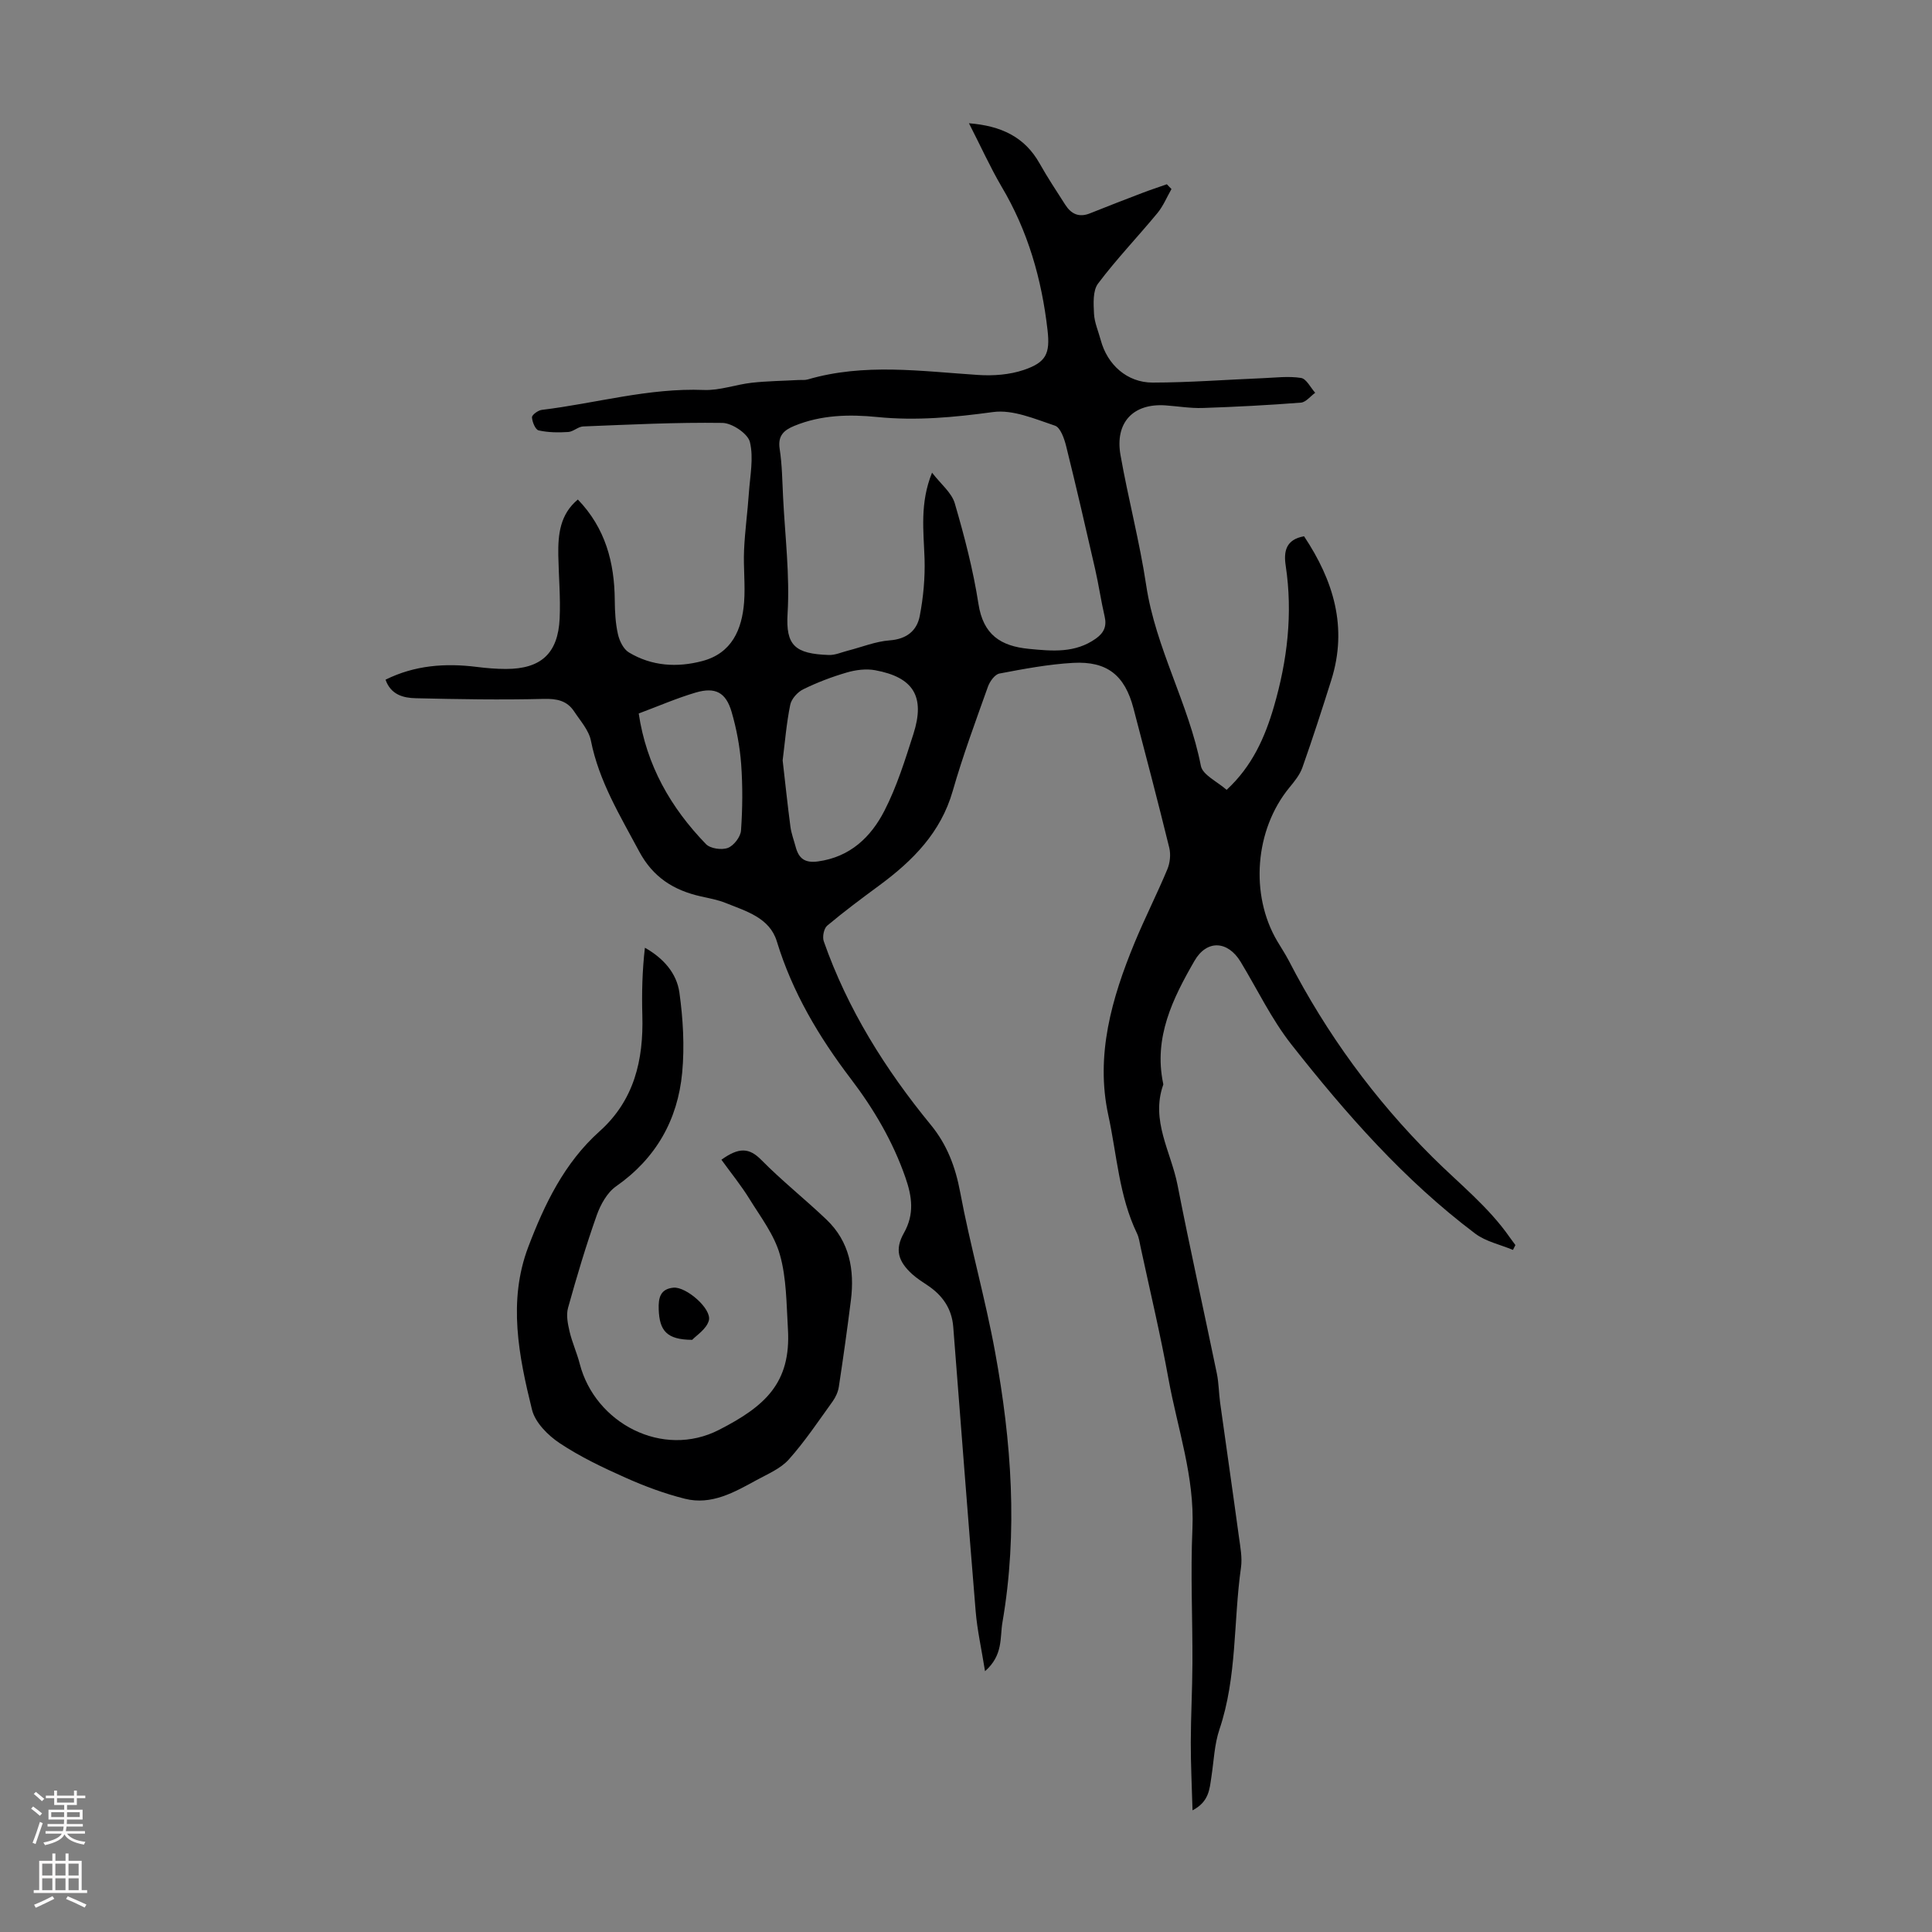 <svg enable-background="new 0 0 400 400" viewBox="0 0 400 400" xmlns="http://www.w3.org/2000/svg"><rect x="0" y="0" width="400" height="400" fill="#808080" stroke="none"/><g fill="#000001"><path d="m200.61 25.52c6.68.53 11.55 2.83 14.64 8.34 1.64 2.92 3.5 5.71 5.3 8.53 1.22 1.91 2.84 2.7 5.12 1.78 3.57-1.44 7.17-2.82 10.77-4.2 1.7-.65 3.43-1.22 5.14-1.82.32.33.64.66.96.99-.96 1.68-1.71 3.53-2.92 4.99-4.05 4.9-8.47 9.51-12.28 14.58-1.11 1.47-.94 4.13-.84 6.22.09 1.85.91 3.67 1.4 5.5 1.36 5.07 5.44 8.78 10.74 8.78 7.59-.01 15.18-.6 22.77-.91 2.66-.11 5.37-.46 7.96-.05 1.11.18 1.96 2 2.93 3.07-.99.71-1.93 1.96-2.96 2.04-6.77.53-13.56.88-20.35 1.11-2.55.08-5.12-.36-7.68-.54-6.68-.47-10.52 3.54-9.32 10.3 1.59 9.02 3.96 17.91 5.32 26.96 1.96 13.03 8.81 24.52 11.32 37.38.37 1.88 3.4 3.25 5.33 4.96 5.29-4.89 7.93-10.85 9.79-17.23 2.78-9.56 3.94-19.26 2.44-29.19-.44-2.91.01-5.41 3.8-6.08 6.09 9.15 9.08 18.84 5.64 29.77-1.91 6.07-3.87 12.13-5.99 18.13-.54 1.52-1.67 2.89-2.72 4.17-7.11 8.68-8.18 22.12-2.47 31.77.8 1.35 1.67 2.66 2.39 4.04 7.81 15.13 17.77 28.76 29.8 40.72 5.45 5.42 11.52 10.2 15.96 16.58.37.53.77 1.05 1.15 1.57-.17.33-.34.66-.51 1-2.62-1.1-5.61-1.72-7.82-3.38-14.69-11.06-26.74-24.79-38.04-39.14-4.12-5.23-7.05-11.4-10.53-17.14-2.66-4.38-7-4.61-9.55-.18-4.5 7.8-8.46 15.83-6.49 25.33.02.11.06.24.02.33-2.63 7.42 1.62 13.88 2.96 20.72 2.55 13.05 5.46 26.04 8.15 39.07.4 1.96.4 4 .67 5.99 1.29 9.28 2.64 18.56 3.9 27.84.29 2.1.71 4.28.42 6.34-1.58 11.15-.78 22.6-4.46 33.5-1.05 3.12-1.16 6.57-1.67 9.87-.38 2.49-.48 5.1-3.9 6.88-.14-5.03-.37-9.54-.36-14.06.01-5.47.32-10.95.34-16.42.04-9.28-.41-18.58 0-27.83.48-10.75-3.09-20.72-4.96-31.02-1.65-9.13-3.81-18.16-5.76-27.23-.21-.98-.34-2.02-.77-2.91-3.72-7.73-4.15-16.29-5.93-24.47-2.69-12.39.71-24.19 5.41-35.6 2.13-5.16 4.67-10.15 6.82-15.3.55-1.32.73-3.05.4-4.43-2.37-9.66-4.9-19.28-7.42-28.9-1.79-6.82-5.44-9.79-12.5-9.4-5.11.29-10.21 1.25-15.25 2.21-.95.18-1.99 1.63-2.38 2.72-2.55 7.16-5.2 14.3-7.29 21.6-2.47 8.6-8.24 14.4-15.11 19.48-3.69 2.72-7.38 5.46-10.88 8.4-.69.58-1.03 2.32-.71 3.23 4.94 14.09 12.75 26.53 22.17 38.02 3.34 4.07 5.09 8.67 6.07 13.91 2.07 11.08 5.19 21.96 7.22 33.04 3.41 18.57 4.77 37.28 1.53 56.07-.54 3.16.19 6.74-3.6 10.08-.74-4.65-1.62-8.51-1.94-12.42-1.62-19.61-3.1-39.24-4.64-58.86-.29-3.73-2.18-6.49-5.23-8.54-1.11-.75-2.26-1.47-3.25-2.36-2.94-2.67-3.67-5.12-1.74-8.53 2.21-3.92 1.7-7.53.32-11.49-2.6-7.49-6.56-14.21-11.32-20.46-6.61-8.69-12.09-17.9-15.31-28.45-1.49-4.89-6.37-6.24-10.59-7.94-1.64-.66-3.44-.98-5.18-1.37-5.59-1.27-9.86-3.94-12.73-9.31-3.95-7.4-8.32-14.51-9.99-22.93-.43-2.16-2.18-4.09-3.46-6.03-1.49-2.26-3.59-2.68-6.33-2.61-8.82.22-17.65.07-26.48-.14-2.55-.06-5.15-.7-6.25-3.84 6.06-3 12.38-3.46 18.91-2.64 1.99.25 4.01.42 6.02.42 7.25 0 10.79-3.21 11.12-10.46.2-4.35-.2-8.72-.28-13.08-.07-4.31.35-8.47 4.05-11.54 5.7 5.92 7.58 13.03 7.64 20.85.02 2.34.14 4.73.65 7 .31 1.4 1.14 3.13 2.28 3.81 4.73 2.85 9.99 3.16 15.2 1.78 6.11-1.62 8.21-6.51 8.65-12.2.27-3.56-.17-7.16-.01-10.73.17-3.97.73-7.92 1-11.89.24-3.52 1.01-7.22.21-10.52-.42-1.74-3.68-3.93-5.68-3.96-9.61-.14-19.23.35-28.84.73-1.04.04-2.04 1.08-3.09 1.15-2.04.13-4.15.11-6.13-.33-.67-.15-1.33-1.75-1.38-2.71-.02-.5 1.26-1.45 2.04-1.54 11.18-1.35 22.12-4.58 33.56-4.12 3.28.13 6.6-1.13 9.93-1.5 3.18-.35 6.39-.38 9.58-.56.67-.04 1.37.06 1.99-.12 11.68-3.42 23.47-1.7 35.26-.93 3.14.21 6.52-.04 9.47-1.04 4.63-1.57 5.47-3.37 4.91-8.25-1.2-10.54-4.06-20.55-9.55-29.76-2.36-4.04-4.29-8.33-6.72-13.06zm-7.64 72.34c1.82 2.37 4.06 4.13 4.71 6.36 2 6.84 3.81 13.79 4.9 20.82.99 6.38 4.59 8.73 10.44 9.3 4.84.47 9.58.92 13.87-2.13 1.64-1.17 2.29-2.51 1.82-4.55-.76-3.26-1.23-6.59-1.98-9.86-1.94-8.48-3.89-16.96-5.99-25.41-.39-1.57-1.18-3.88-2.32-4.26-4.16-1.39-8.72-3.38-12.82-2.82-8.02 1.09-15.89 1.84-23.97 1.03-5.79-.58-11.62-.45-17.17 1.83-2.14.88-3.46 2.02-3.04 4.75.51 3.3.54 6.68.71 10.03.4 8.03 1.41 16.11.93 24.09-.4 6.59 1.51 8.33 8.56 8.57 1.29.04 2.6-.56 3.89-.89 2.9-.74 5.76-1.92 8.7-2.14 3.49-.26 5.62-1.99 6.21-5.03.75-3.88 1.12-7.92 1-11.87-.2-5.77-1-11.53 1.55-17.82zm-30.93 59.57c.54 4.67 1.01 9.21 1.61 13.74.19 1.42.72 2.8 1.09 4.19.64 2.38 1.89 3.36 4.61 2.99 6.67-.91 10.97-5.05 13.77-10.51 2.57-5.01 4.27-10.51 6-15.9 2.46-7.72.02-11.72-7.94-13.18-1.87-.34-4-.07-5.85.47-3.09.9-6.14 2.06-9.03 3.48-1.17.57-2.44 1.98-2.69 3.21-.78 3.81-1.09 7.71-1.57 11.51zm-29.8-9.71c1.6 10.77 6.65 19.53 13.93 27.05.9.93 3.26 1.26 4.53.78 1.23-.47 2.63-2.29 2.72-3.61.32-4.56.36-9.17.03-13.73-.27-3.64-.96-7.32-1.98-10.82-1.18-4.05-3.38-5.2-7.45-4-3.92 1.16-7.71 2.81-11.78 4.33z"/><path d="m149.36 240.11c3.67-2.64 5.78-2.47 8.26.04 4.28 4.34 9.09 8.15 13.5 12.36 4.77 4.55 5.83 10.4 5.05 16.68-.75 5.99-1.59 11.97-2.5 17.94-.16 1.04-.65 2.13-1.27 3-2.94 4.08-5.75 8.3-9.09 12.04-1.69 1.89-4.33 2.99-6.64 4.25-4.63 2.53-9.36 5.26-14.87 3.88-4.19-1.05-8.31-2.58-12.27-4.35-4.69-2.09-9.38-4.32-13.64-7.15-2.43-1.61-5.08-4.27-5.74-6.92-2.75-11.1-5.02-22.53-.79-33.68 3.35-8.83 7.47-17.44 14.77-23.97 7.19-6.43 9.12-14.78 8.86-23.99-.13-4.62-.02-9.24.53-14.02 3.88 2.18 6.58 5.31 7.14 9.26.76 5.46 1.09 11.12.58 16.59-.92 9.78-5.41 17.75-13.68 23.54-1.85 1.29-3.22 3.77-4.01 5.99-2.23 6.3-4.15 12.73-5.94 19.17-.42 1.49-.06 3.31.31 4.89.53 2.28 1.53 4.44 2.11 6.71 3.16 12.25 17.12 19.69 28.87 13.65 9.4-4.83 14.92-9.62 14.23-20.91-.31-5.13-.28-10.43-1.65-15.31-1.16-4.13-3.99-7.82-6.31-11.57-1.7-2.76-3.76-5.29-5.81-8.12z"/><path d="m143.31 277.4c-5.27-.03-6.77-1.88-6.93-6.29-.09-2.41.32-4.24 3.04-4.51 2.62-.26 7.99 4.37 7.34 6.8-.49 1.79-2.65 3.13-3.45 4z"/></g><path d="m6.44 374.46.42-.45c.65.47 1.27.95 1.85 1.44l-.45.49c-.65-.56-1.25-1.06-1.82-1.48m.93 7.33-.63-.26c.55-1.36 1.05-2.8 1.52-4.33.19.1.38.19.59.27-.46 1.29-.95 2.73-1.48 4.32m-.38-10.38.44-.42c.43.34 1.01.82 1.74 1.44l-.49.49c-.53-.51-1.09-1.01-1.69-1.51m2.5.35h1.72v-1.04h.59v1.04h3.52v-1.04h.59v1.04h1.75v.53h-1.75v1.42h-2.03v.97h3.22v2.03h-3.24c0 .35-.01.66-.03.93h3.32v.53h-3.37c-.03.27-.08.58-.15.94h3.96v.53h-3.71c.67.92 1.93 1.48 3.79 1.68-.13.24-.23.44-.29.59-2.13-.38-3.48-1.08-4.04-2.12-.43.97-1.77 1.72-4.03 2.23-.09-.19-.2-.37-.33-.55 2.1-.42 3.37-1.03 3.81-1.83h-3.36v-.53h3.58c.08-.29.13-.61.16-.94h-3.33v-.53h3.39c.02-.27.04-.58.04-.93h-3.23v-2.03h3.25v-.97h-2.07v-1.42h-1.73zm1.12 3.44v1h2.65c.01-.3.02-.44.01-.4v-.25-.35zm1.19-2h3.52v-.91h-3.52zm4.71 2h-2.63v.59c0 .15-.01.28-.01.4h2.64z" fill="#fbfafa"/><path d="m13.56 383.74h.63v1.52h2.72v6.07h1.13v.6h-11.06v-.6h1.13v-6.07h2.73v-1.52h.63v1.52h2.1v-1.52zm-2.69 8.83.38.56c-1.24.63-2.53 1.25-3.85 1.85-.1-.21-.21-.42-.34-.63 1.36-.55 2.63-1.15 3.81-1.78m-2.13-4.27h2.1v-2.45h-2.1zm0 3.04h2.1v-2.46h-2.1zm2.72-3.04h2.1v-2.45h-2.1zm0 3.04h2.1v-2.46h-2.1zm6.07 3.6c-1.41-.71-2.7-1.3-3.86-1.78l.35-.56c1.45.62 2.75 1.19 3.88 1.72zm-1.25-9.09h-2.1v2.45h2.1zm-2.09 5.49h2.1v-2.46h-2.1z" fill="#fbfafa"/></svg>